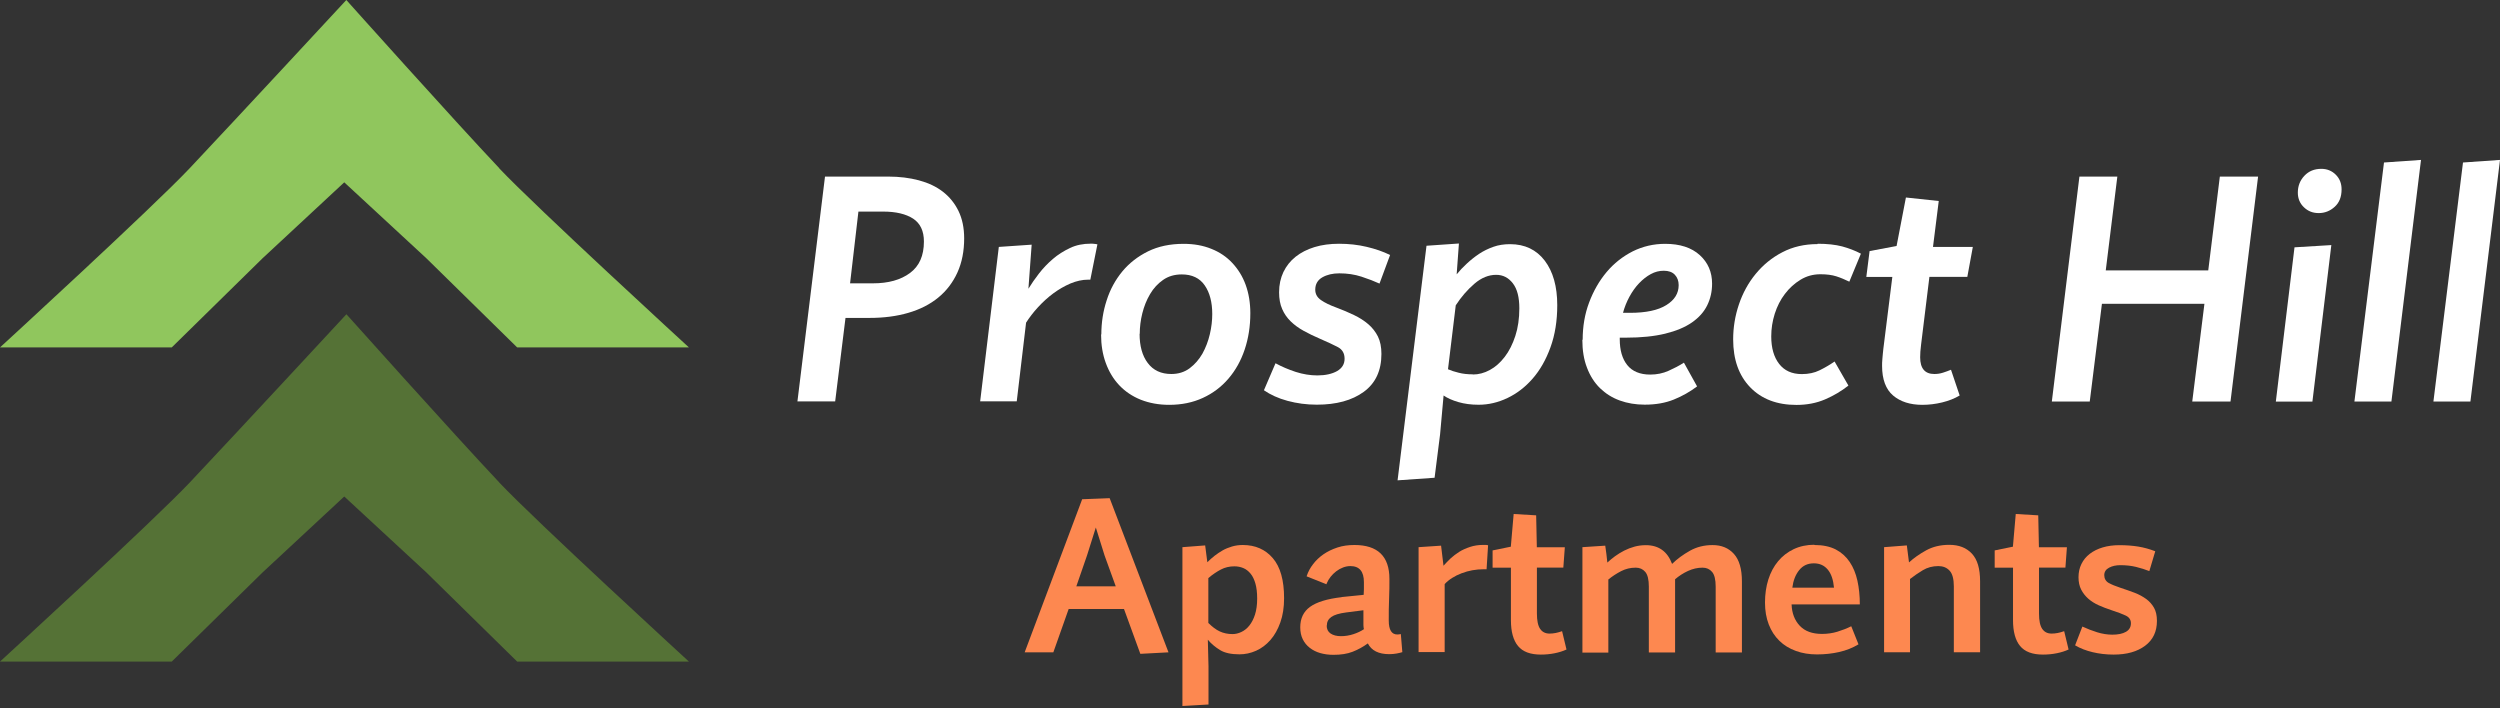<?xml version="1.0" encoding="UTF-8"?>
<svg id="logos" xmlns="http://www.w3.org/2000/svg" viewBox="0 0 300 85">
  <rect x="0" y="0" width="300" height="85" fill="#333333" stroke="none"/>
  <defs>
    <style>
      .cls-1 {
        fill: #90c65d;
      }

      .cls-2 {
        fill: #fd8850;
      }

      .cls-3 {
        fill: #fff;
      }

      .cls-4 {
        fill: #557236;
      }
    </style>
  </defs>
  <g>
    <path class="cls-3" d="M95.69,48.18l3.31-26.99h7.59c1.33,0,2.56.15,3.68.45,1.12.3,2.08.75,2.88,1.37s1.42,1.39,1.87,2.31c.45.93.68,2.02.68,3.28,0,1.54-.27,2.91-.81,4.1-.54,1.19-1.31,2.2-2.3,3.01-.99.81-2.18,1.42-3.59,1.83-1.4.41-2.95.61-4.65.61h-2.89l-1.24,10.02h-4.55,0ZM102.01,34h2.74c1.85,0,3.33-.41,4.45-1.24s1.67-2.08,1.67-3.78c0-1.26-.43-2.17-1.29-2.74-.86-.56-2.06-.85-3.6-.85h-2.97s-1,8.6-1,8.6Z"/>
    <path class="cls-3" d="M119.86,29.63l3.94-.27-.39,5.29c.36-.59.78-1.2,1.27-1.83.49-.63,1.04-1.21,1.66-1.74.61-.53,1.31-.96,2.06-1.32s1.59-.52,2.49-.52c.13,0,.26,0,.4.02.14,0,.27.04.4.06l-.85,4.24h-.27c-.69,0-1.4.16-2.12.46-.72.31-1.41.71-2.06,1.19-.66.49-1.26,1.04-1.83,1.66s-1.04,1.24-1.43,1.85l-1.12,9.44h-4.39l2.24-18.54h0Z"/>
    <path class="cls-3" d="M132.16,40.13c0-1.41.21-2.78.64-4.09.42-1.32,1.05-2.46,1.88-3.47.83-1,1.87-1.81,3.09-2.41s2.64-.9,4.26-.9c1.24,0,2.35.2,3.33.6.99.39,1.83.96,2.52,1.7.69.74,1.23,1.6,1.6,2.62.37,1.02.56,2.16.56,3.41,0,1.57-.23,3.02-.68,4.36-.45,1.34-1.1,2.5-1.95,3.49s-1.87,1.76-3.07,2.31c-1.19.55-2.54.83-4.03.83-1.26,0-2.39-.21-3.41-.61-1.02-.41-1.88-.99-2.59-1.74-.71-.75-1.24-1.64-1.62-2.68-.38-1.04-.56-2.17-.56-3.41h0ZM136.75,40.05c0,1.46.32,2.64.98,3.51.66.88,1.6,1.32,2.83,1.32.85,0,1.58-.23,2.2-.69.61-.46,1.12-1.04,1.53-1.75.39-.71.69-1.48.89-2.33s.29-1.66.29-2.43c0-1.41-.3-2.56-.9-3.43-.6-.88-1.53-1.32-2.75-1.32-.88,0-1.62.22-2.25.66s-1.15,1-1.56,1.7c-.41.69-.72,1.46-.93,2.3-.21.83-.31,1.67-.31,2.49v-.02Z"/>
    <path class="cls-3" d="M153.06,43.59c.75.41,1.55.75,2.43,1.04.88.28,1.74.42,2.59.42.97,0,1.77-.18,2.37-.52.6-.35.9-.84.9-1.48s-.26-1.1-.79-1.39c-.53-.28-1.24-.61-2.14-1-.72-.31-1.39-.63-1.98-.96-.6-.33-1.12-.71-1.56-1.14s-.78-.92-1.02-1.48c-.25-.56-.37-1.24-.37-2.01,0-.9.18-1.71.52-2.43.35-.72.83-1.33,1.46-1.83s1.39-.89,2.27-1.16,1.87-.4,2.95-.4c1.16,0,2.26.12,3.31.37s1.99.57,2.81.98l-1.27,3.43c-.61-.28-1.33-.56-2.16-.83s-1.71-.4-2.66-.4c-.8,0-1.48.16-2.04.48s-.85.82-.85,1.48c0,.52.23.93.69,1.25s1.08.62,1.85.9c.75.28,1.45.58,2.1.89s1.23.68,1.72,1.1c.49.42.88.92,1.16,1.48.28.57.42,1.26.42,2.09,0,2.01-.71,3.52-2.12,4.55-1.41,1.03-3.29,1.54-5.63,1.54-1.24,0-2.41-.16-3.52-.46s-2.06-.74-2.83-1.27l1.39-3.24h0Z"/>
    <path class="cls-3" d="M167.71,57.63l3.47-28.14,3.89-.27-.27,3.7c.36-.44.76-.87,1.22-1.29.45-.42.94-.81,1.46-1.16.53-.35,1.1-.63,1.72-.85.61-.22,1.29-.32,2.01-.32,1.77,0,3.16.67,4.16,1.98,1,1.32,1.5,3.1,1.5,5.34,0,1.88-.27,3.56-.81,5.05-.54,1.49-1.25,2.74-2.14,3.76-.89,1.02-1.89,1.79-3.02,2.33s-2.29.81-3.47.81c-.9,0-1.71-.11-2.43-.32s-1.32-.48-1.77-.79l-.42,4.66-.66,5.21-4.44.31h0ZM176.74,44.94c.69,0,1.38-.18,2.04-.54.67-.36,1.26-.89,1.79-1.58.53-.69.95-1.53,1.27-2.51.32-.97.48-2.09.48-3.31,0-1.32-.25-2.31-.77-2.99-.52-.68-1.18-1.03-2.01-1.03-.9,0-1.77.35-2.6,1.06s-1.59,1.58-2.25,2.6l-.93,7.67c.36.16.79.3,1.29.42.5.13,1.06.19,1.67.19h.02Z"/>
    <path class="cls-3" d="M189.92,40.78c0-1.6.25-3.09.77-4.47.52-1.39,1.22-2.61,2.1-3.66s1.94-1.88,3.14-2.49c1.21-.6,2.51-.9,3.89-.9,1.77,0,3.16.45,4.15,1.35.99.9,1.48,2.04,1.48,3.43,0,.93-.19,1.79-.58,2.59-.39.8-1,1.48-1.83,2.06-.83.58-1.91,1.03-3.22,1.35-1.32.32-2.88.48-4.71.48h-.74v.19c0,1.32.3,2.35.9,3.1s1.53,1.14,2.75,1.14c.8,0,1.53-.15,2.2-.45.67-.3,1.29-.62,1.85-.98l1.58,2.85c-.85.64-1.78,1.17-2.8,1.58s-2.17.61-3.49.61c-1.08,0-2.08-.17-2.99-.5-.91-.33-1.7-.83-2.37-1.48-.67-.66-1.19-1.47-1.56-2.45-.38-.97-.56-2.1-.56-3.36h.02ZM194.78,37.54h.81c1.93,0,3.38-.31,4.37-.93.99-.61,1.48-1.41,1.48-2.39,0-.52-.16-.93-.46-1.25s-.75-.48-1.32-.48-1.06.13-1.56.4c-.5.27-.97.64-1.41,1.1-.44.46-.82,1-1.16,1.62-.33.61-.59,1.26-.77,1.93h.02Z"/>
    <path class="cls-3" d="M218.11,29.25c1.16,0,2.14.11,2.95.32.81.22,1.56.51,2.25.87l-1.39,3.36c-.52-.25-1.03-.47-1.56-.64s-1.17-.25-1.91-.25c-.88,0-1.67.22-2.39.66-.72.44-1.34,1-1.87,1.7-.53.69-.93,1.48-1.22,2.38-.28.89-.42,1.79-.42,2.72,0,1.39.32,2.49.95,3.3.63.81,1.53,1.22,2.72,1.22.8,0,1.51-.15,2.12-.45.61-.3,1.22-.65,1.81-1.06l1.66,2.89c-.85.67-1.79,1.22-2.81,1.66-1.03.44-2.17.66-3.43.66-2.34,0-4.19-.71-5.55-2.12s-2.04-3.33-2.04-5.74c0-1.44.23-2.84.69-4.2s1.13-2.59,2.01-3.66,1.94-1.95,3.2-2.6c1.26-.66,2.67-.98,4.24-.98h0Z"/>
    <path class="cls-3" d="M223.96,33.22l.39-3.09,3.24-.61,1.12-5.82,3.94.42-.69,5.51h4.78l-.66,3.59h-4.55l-1,8.14c-.08.61-.11,1.12-.11,1.51,0,1.33.56,2.01,1.7,2.01.36,0,.71-.05,1.04-.16s.66-.22.96-.35l1.04,3.09c-.61.36-1.32.64-2.1.83-.78.19-1.58.29-2.38.29-1.46,0-2.64-.38-3.51-1.12s-1.32-1.93-1.32-3.55c0-.23,0-.53.04-.9s.06-.75.11-1.14l1.08-8.64h-3.12Z"/>
    <path class="cls-3" d="M249.53,21.19h4.55l-1.39,11.26h12.3l1.39-11.26h4.59l-3.31,26.99h-4.59l1.46-11.72h-12.3l-1.46,11.72h-4.55l3.31-26.99Z"/>
    <path class="cls-3" d="M275.32,29.68l4.44-.27-2.27,18.78h-4.39l2.24-18.51h0ZM275.74,23.12c0-.8.26-1.47.79-2.03s1.2-.83,2.03-.83c.69,0,1.27.24,1.74.71s.69,1.06.69,1.75c0,.9-.27,1.6-.83,2.1-.55.5-1.19.75-1.91.75s-1.29-.23-1.77-.69c-.49-.46-.74-1.05-.74-1.77h0Z"/>
    <path class="cls-3" d="M286.08,19.5l4.44-.31-3.55,28.99h-4.44l3.55-28.69Z"/>
    <path class="cls-3" d="M295.56,19.5l4.44-.31-3.55,28.99h-4.44l3.55-28.69Z"/>
  </g>
  <g>
    <path class="cls-2" d="M129.85,59.91l3.31-.13,7.06,18.5-3.38.18-1.96-5.38h-6.64l-1.84,5.2h-3.44l6.9-18.37h0ZM133.89,70.36l-1.34-3.7-1.05-3.36-1.05,3.33-1.29,3.73h4.73Z"/>
    <path class="cls-2" d="M141.89,84.71v-19.05l2.73-.21.26,2.02c.26-.26.54-.52.85-.76s.63-.46.98-.66.73-.35,1.13-.47c.4-.12.83-.18,1.29-.18,1.51,0,2.71.53,3.61,1.58s1.35,2.65,1.35,4.8c0,1.1-.15,2.07-.45,2.91s-.69,1.54-1.19,2.11c-.5.57-1.07,1-1.72,1.29s-1.32.43-1.99.43c-1,0-1.78-.17-2.33-.51-.56-.34-1.05-.75-1.47-1.24l.08,3.23v4.54l-3.12.18h0ZM145.02,74.77c.46.46.9.79,1.35,1s.96.32,1.53.32c.35,0,.7-.08,1.06-.25s.68-.42.96-.77c.28-.35.51-.79.68-1.32s.26-1.17.26-1.93c0-.7-.07-1.3-.21-1.79s-.33-.89-.58-1.19-.53-.53-.87-.67c-.33-.14-.69-.21-1.08-.21-.58,0-1.11.12-1.61.38s-1,.6-1.51,1.03v5.41h0Z"/>
    <path class="cls-2" d="M161.02,71.64l2.62-.26c.02-.19.03-.42.03-.69v-.82c0-1.3-.54-1.94-1.63-1.94-.3,0-.59.06-.88.17-.29.11-.56.26-.82.46s-.47.41-.67.66-.34.5-.45.76l-.05.13-2.38-.95.03-.08c.16-.47.4-.93.75-1.38.34-.45.75-.84,1.24-1.18s1.05-.61,1.68-.82,1.32-.3,2.04-.3c2.8,0,4.2,1.36,4.2,4.07,0,.74,0,1.53-.04,2.38s-.04,1.72-.04,2.61c0,1.12.34,1.68,1.03,1.68.11,0,.25-.02.42-.05l.18,2.17c-.18.05-.39.11-.67.16s-.57.08-.9.08c-1.28,0-2.13-.43-2.57-1.29-.58.42-1.18.75-1.82,1s-1.4.37-2.3.37c-.58,0-1.1-.07-1.59-.21s-.9-.35-1.26-.63-.64-.62-.84-1.03c-.2-.41-.3-.89-.3-1.43,0-1.07.39-1.89,1.18-2.46s2.05-.96,3.8-1.16h-.02ZM159.2,75.05c0,.44.16.76.47.97s.73.32,1.24.32,1.01-.08,1.5-.24c.49-.16.91-.36,1.26-.6-.04-.14-.05-.31-.06-.5s0-.38,0-.55c0-.16,0-.33,0-.53s0-.43,0-.69l-2.04.26c-.86.11-1.46.29-1.82.55s-.53.6-.53,1.03h-.02Z"/>
    <path class="cls-2" d="M170.23,78.28v-12.62l2.7-.18.29,2.41c.25-.28.53-.57.84-.87.32-.3.67-.56,1.05-.8s.82-.43,1.3-.59,1.01-.24,1.59-.24c.11,0,.2,0,.3,0s.18.03.27.04l-.18,2.88h-.32c-.95,0-1.83.16-2.67.48-.84.32-1.53.75-2.04,1.3v8.16h-3.12,0Z"/>
    <path class="cls-2" d="M181.3,65.59l.34-3.91,2.7.16.08,3.83h3.36l-.18,2.44h-3.17v5.51c0,.86.13,1.47.39,1.85.26.38.64.56,1.13.56s.97-.1,1.5-.29l.53,2.2c-.4.19-.88.34-1.42.45s-1.1.16-1.66.16c-1.26,0-2.17-.34-2.74-1.03s-.85-1.73-.85-3.11v-6.29h-2.2v-2.07l2.2-.45h0Z"/>
    <path class="cls-2" d="M189.89,78.28v-12.62c.46-.04.91-.06,1.37-.09s.91-.05,1.37-.09c.05.35.1.69.14,1.03s.08.67.11,1c.28-.26.59-.52.92-.76s.69-.46,1.09-.67c.39-.2.81-.36,1.24-.48s.89-.18,1.37-.18c1.54,0,2.59.75,3.15,2.25.61-.6,1.32-1.12,2.14-1.58.82-.46,1.72-.68,2.72-.68,1.07,0,1.92.35,2.56,1.06.64.71.96,1.81.96,3.3v8.53h-3.15v-7.9c0-.84-.14-1.43-.43-1.77s-.67-.51-1.14-.51c-.6,0-1.17.13-1.74.39-.57.26-1.09.6-1.56,1,0,.21,0,.42,0,.64s0,.44,0,.67v7.48h-3.15v-7.9c0-.84-.14-1.43-.43-1.77s-.67-.51-1.14-.51c-.63,0-1.22.14-1.76.42-.54.28-1.05.61-1.53,1v8.77h-3.12v-.02Z"/>
    <path class="cls-2" d="M217.72,65.4c1.02,0,1.87.18,2.56.53.69.36,1.25.86,1.68,1.5.43.64.74,1.39.93,2.25.19.87.29,1.81.29,2.85h-8.19c.04,1.05.36,1.9.98,2.56.62.66,1.51.98,2.67.98.65,0,1.26-.09,1.83-.26.58-.18,1.14-.39,1.68-.66l.87,2.17c-.7.42-1.47.73-2.31.92-.84.19-1.73.29-2.67.29s-1.78-.14-2.54-.42c-.77-.28-1.43-.68-1.98-1.22s-.97-1.18-1.27-1.96c-.3-.77-.45-1.64-.45-2.62s.13-1.92.4-2.77c.27-.85.66-1.58,1.17-2.19s1.13-1.1,1.87-1.45,1.57-.53,2.49-.53h0ZM220.08,70.52c-.09-.95-.33-1.67-.75-2.17s-.96-.75-1.67-.75c-.74,0-1.32.27-1.76.82s-.71,1.24-.82,2.1h4.99,0Z"/>
    <path class="cls-2" d="M226.09,78.28v-12.62l2.73-.21.26,2.04c.58-.53,1.26-1.01,2.06-1.45s1.72-.66,2.77-.66c1.16,0,2.06.35,2.72,1.06.66.71.98,1.81.98,3.3v8.53h-3.15v-7.9c0-.89-.17-1.53-.51-1.89-.34-.37-.79-.55-1.35-.55-.7,0-1.32.17-1.87.5s-1.05.68-1.53,1.05v8.79h-3.12Z"/>
    <path class="cls-2" d="M241.55,65.59l.34-3.91,2.7.16.08,3.83h3.36l-.18,2.44h-3.17v5.51c0,.86.13,1.47.39,1.85.26.38.64.56,1.13.56s.97-.1,1.5-.29l.53,2.2c-.4.19-.88.34-1.42.45s-1.1.16-1.66.16c-1.26,0-2.17-.34-2.74-1.03s-.85-1.73-.85-3.11v-6.29h-2.2v-2.07l2.2-.45h0Z"/>
    <path class="cls-2" d="M249.89,75.19c.56.26,1.15.49,1.76.68s1.23.29,1.83.29c.68,0,1.23-.11,1.63-.34s.6-.57.6-1.03c0-.42-.21-.73-.64-.93-.43-.2-.96-.4-1.61-.61-.58-.19-1.11-.39-1.6-.61s-.91-.48-1.27-.8-.64-.68-.85-1.09-.32-.9-.32-1.48.11-1.1.35-1.59.57-.89,1-1.22c.43-.33.95-.59,1.55-.77s1.27-.27,2.01-.27c.84,0,1.6.06,2.27.17.68.11,1.35.3,2.03.56l-.71,2.38c-.49-.19-1.02-.36-1.59-.5s-1.2-.21-1.9-.21c-.51,0-.96.1-1.34.3s-.58.5-.58.9.18.73.53.93c.36.2.83.39,1.43.59s1.16.39,1.68.59.98.45,1.38.74.71.64.95,1.06c.24.42.35.95.35,1.58,0,1.28-.47,2.27-1.42,2.98s-2.2,1.06-3.78,1.06c-.89,0-1.73-.1-2.52-.29s-1.49-.46-2.1-.82l.87-2.25h0Z"/>
  </g>
  <path class="cls-1" d="M59.91,20.18C54.43,14.38,41.56,0,41.56,0c0,0-13.32,14.38-18.79,20.18C18.42,24.8,0,41.69,0,41.69h20.61l10.9-10.7,9.8-9.11,9.85,9.11,10.9,10.7h20.61s-18.42-16.89-22.78-21.51h0Z"/>
  <path class="cls-4" d="M59.91,57.89c-5.47-5.8-18.34-20.18-18.34-20.18,0,0-13.32,14.38-18.79,20.18C18.42,62.51,0,79.39,0,79.39h20.61l10.9-10.7,9.8-9.11,9.85,9.11,10.9,10.7h20.61s-18.42-16.89-22.78-21.51h0Z"/>
</svg>